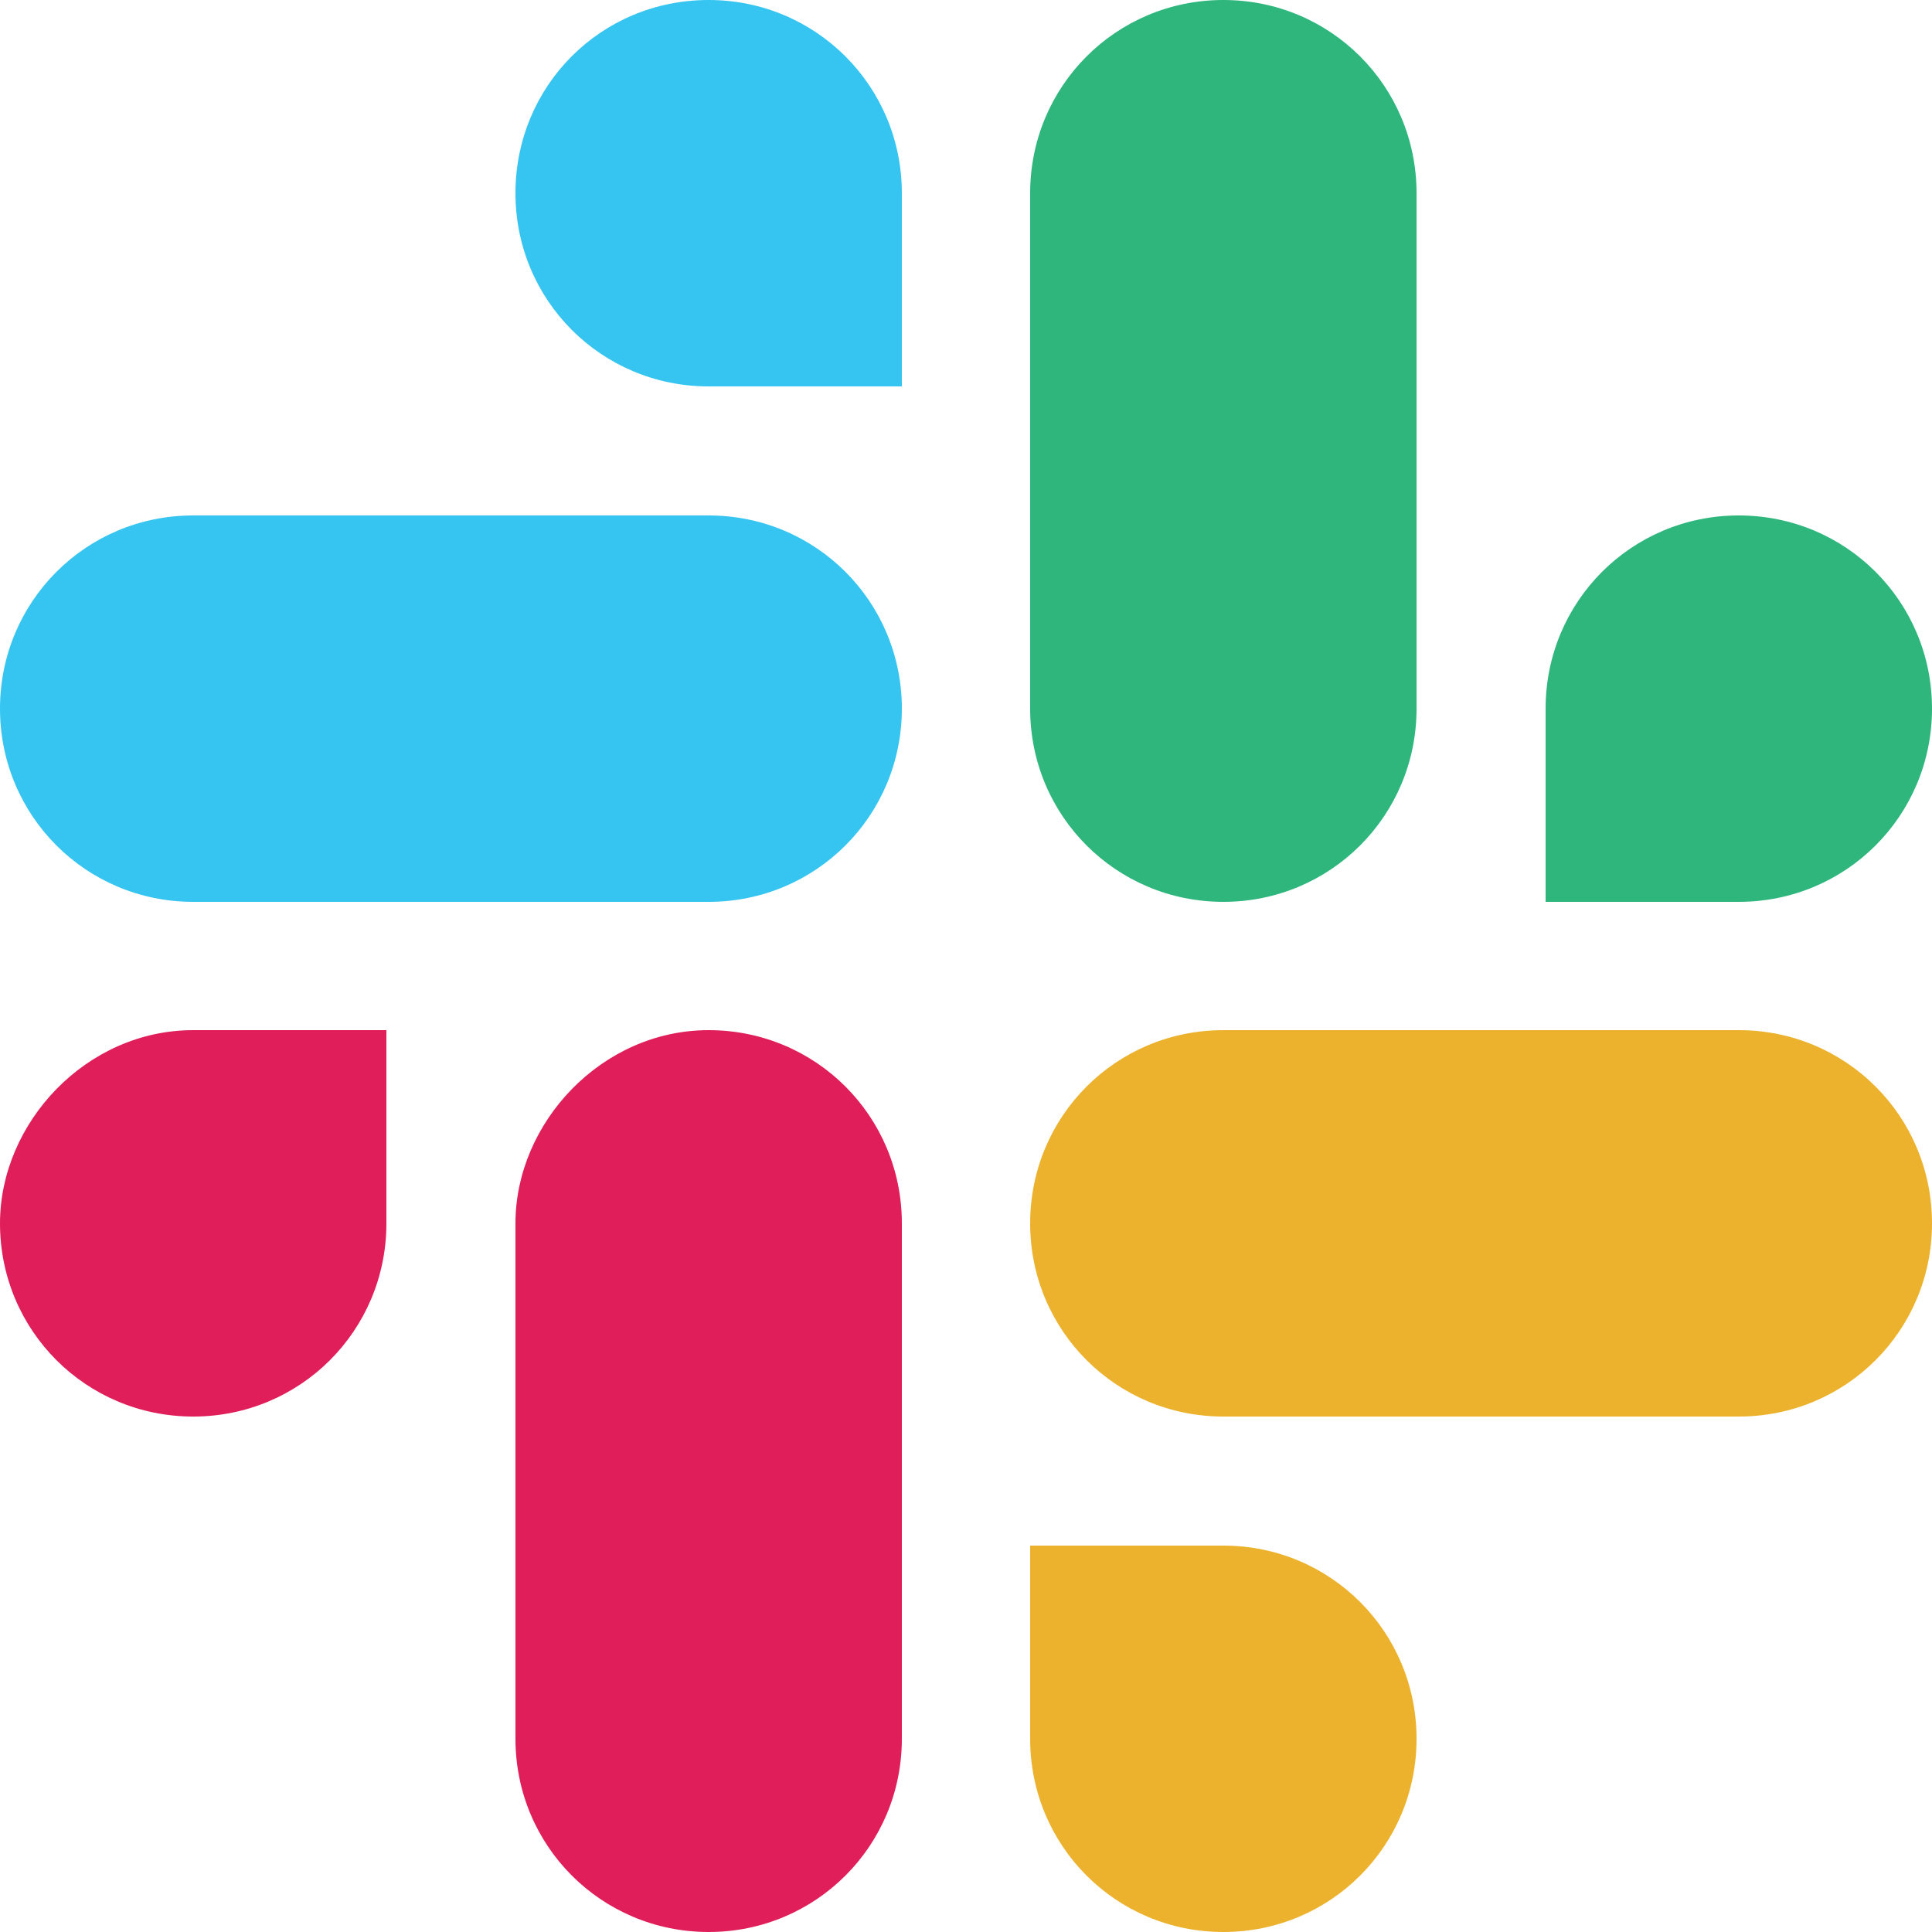 <?xml version="1.0" encoding="UTF-8"?>
<svg id="Layer_2" data-name="Layer 2" xmlns="http://www.w3.org/2000/svg" viewBox="0 0 25.6 25.6">
  <defs>
    <style>
      .cls-1 {
        fill: #36c5f0;
      }

      .cls-1, .cls-2, .cls-3, .cls-4 {
        fill-rule: evenodd;
      }

      .cls-2 {
        fill: #e01e5a;
      }

      .cls-3 {
        fill: #2eb67d;
      }

      .cls-4 {
        fill: #ecb22e;
      }
    </style>
  </defs>
  <g id="Layer_1-2" data-name="Layer 1">
    <g>
      <path class="cls-1" d="M9.39,0C7.96,0,6.83,1.14,6.83,2.56s1.14,2.56,2.56,2.56h2.56V2.56C11.95,1.14,10.81,0,9.39,0h0m0,6.83H2.56c-1.42,0-2.56,1.14-2.56,2.56s1.14,2.56,2.56,2.56h6.83c1.42,0,2.56-1.14,2.56-2.56,0-1.42-1.14-2.56-2.56-2.56h0Z"/>
      <path class="cls-3" d="M25.6,9.39c0-1.42-1.14-2.56-2.56-2.56s-2.56,1.14-2.56,2.56v2.56h2.56c1.42,0,2.56-1.14,2.56-2.56Zm-6.83,0V2.56c0-1.42-1.14-2.56-2.56-2.56s-2.56,1.14-2.56,2.56v6.83c0,1.42,1.14,2.56,2.56,2.56,1.42,0,2.56-1.14,2.56-2.56Z"/>
      <path class="cls-4" d="M16.21,25.6c1.42,0,2.56-1.14,2.56-2.56s-1.14-2.56-2.56-2.56h-2.56v2.56c0,1.42,1.14,2.56,2.56,2.56Zm0-6.83h6.83c1.42,0,2.56-1.14,2.56-2.56s-1.14-2.56-2.56-2.56h-6.83c-1.42,0-2.56,1.14-2.56,2.56,0,1.42,1.14,2.56,2.56,2.56h0Z"/>
      <path class="cls-2" d="M0,16.21c0,1.42,1.14,2.56,2.56,2.56s2.56-1.14,2.56-2.56v-2.56H2.56c-1.42,0-2.56,1.23-2.56,2.56Zm6.83,0v6.83c0,1.42,1.14,2.56,2.56,2.56s2.56-1.14,2.56-2.56v-6.83c0-1.42-1.14-2.56-2.56-2.56s-2.56,1.23-2.56,2.56h0"/>
    </g>
  </g>
</svg>